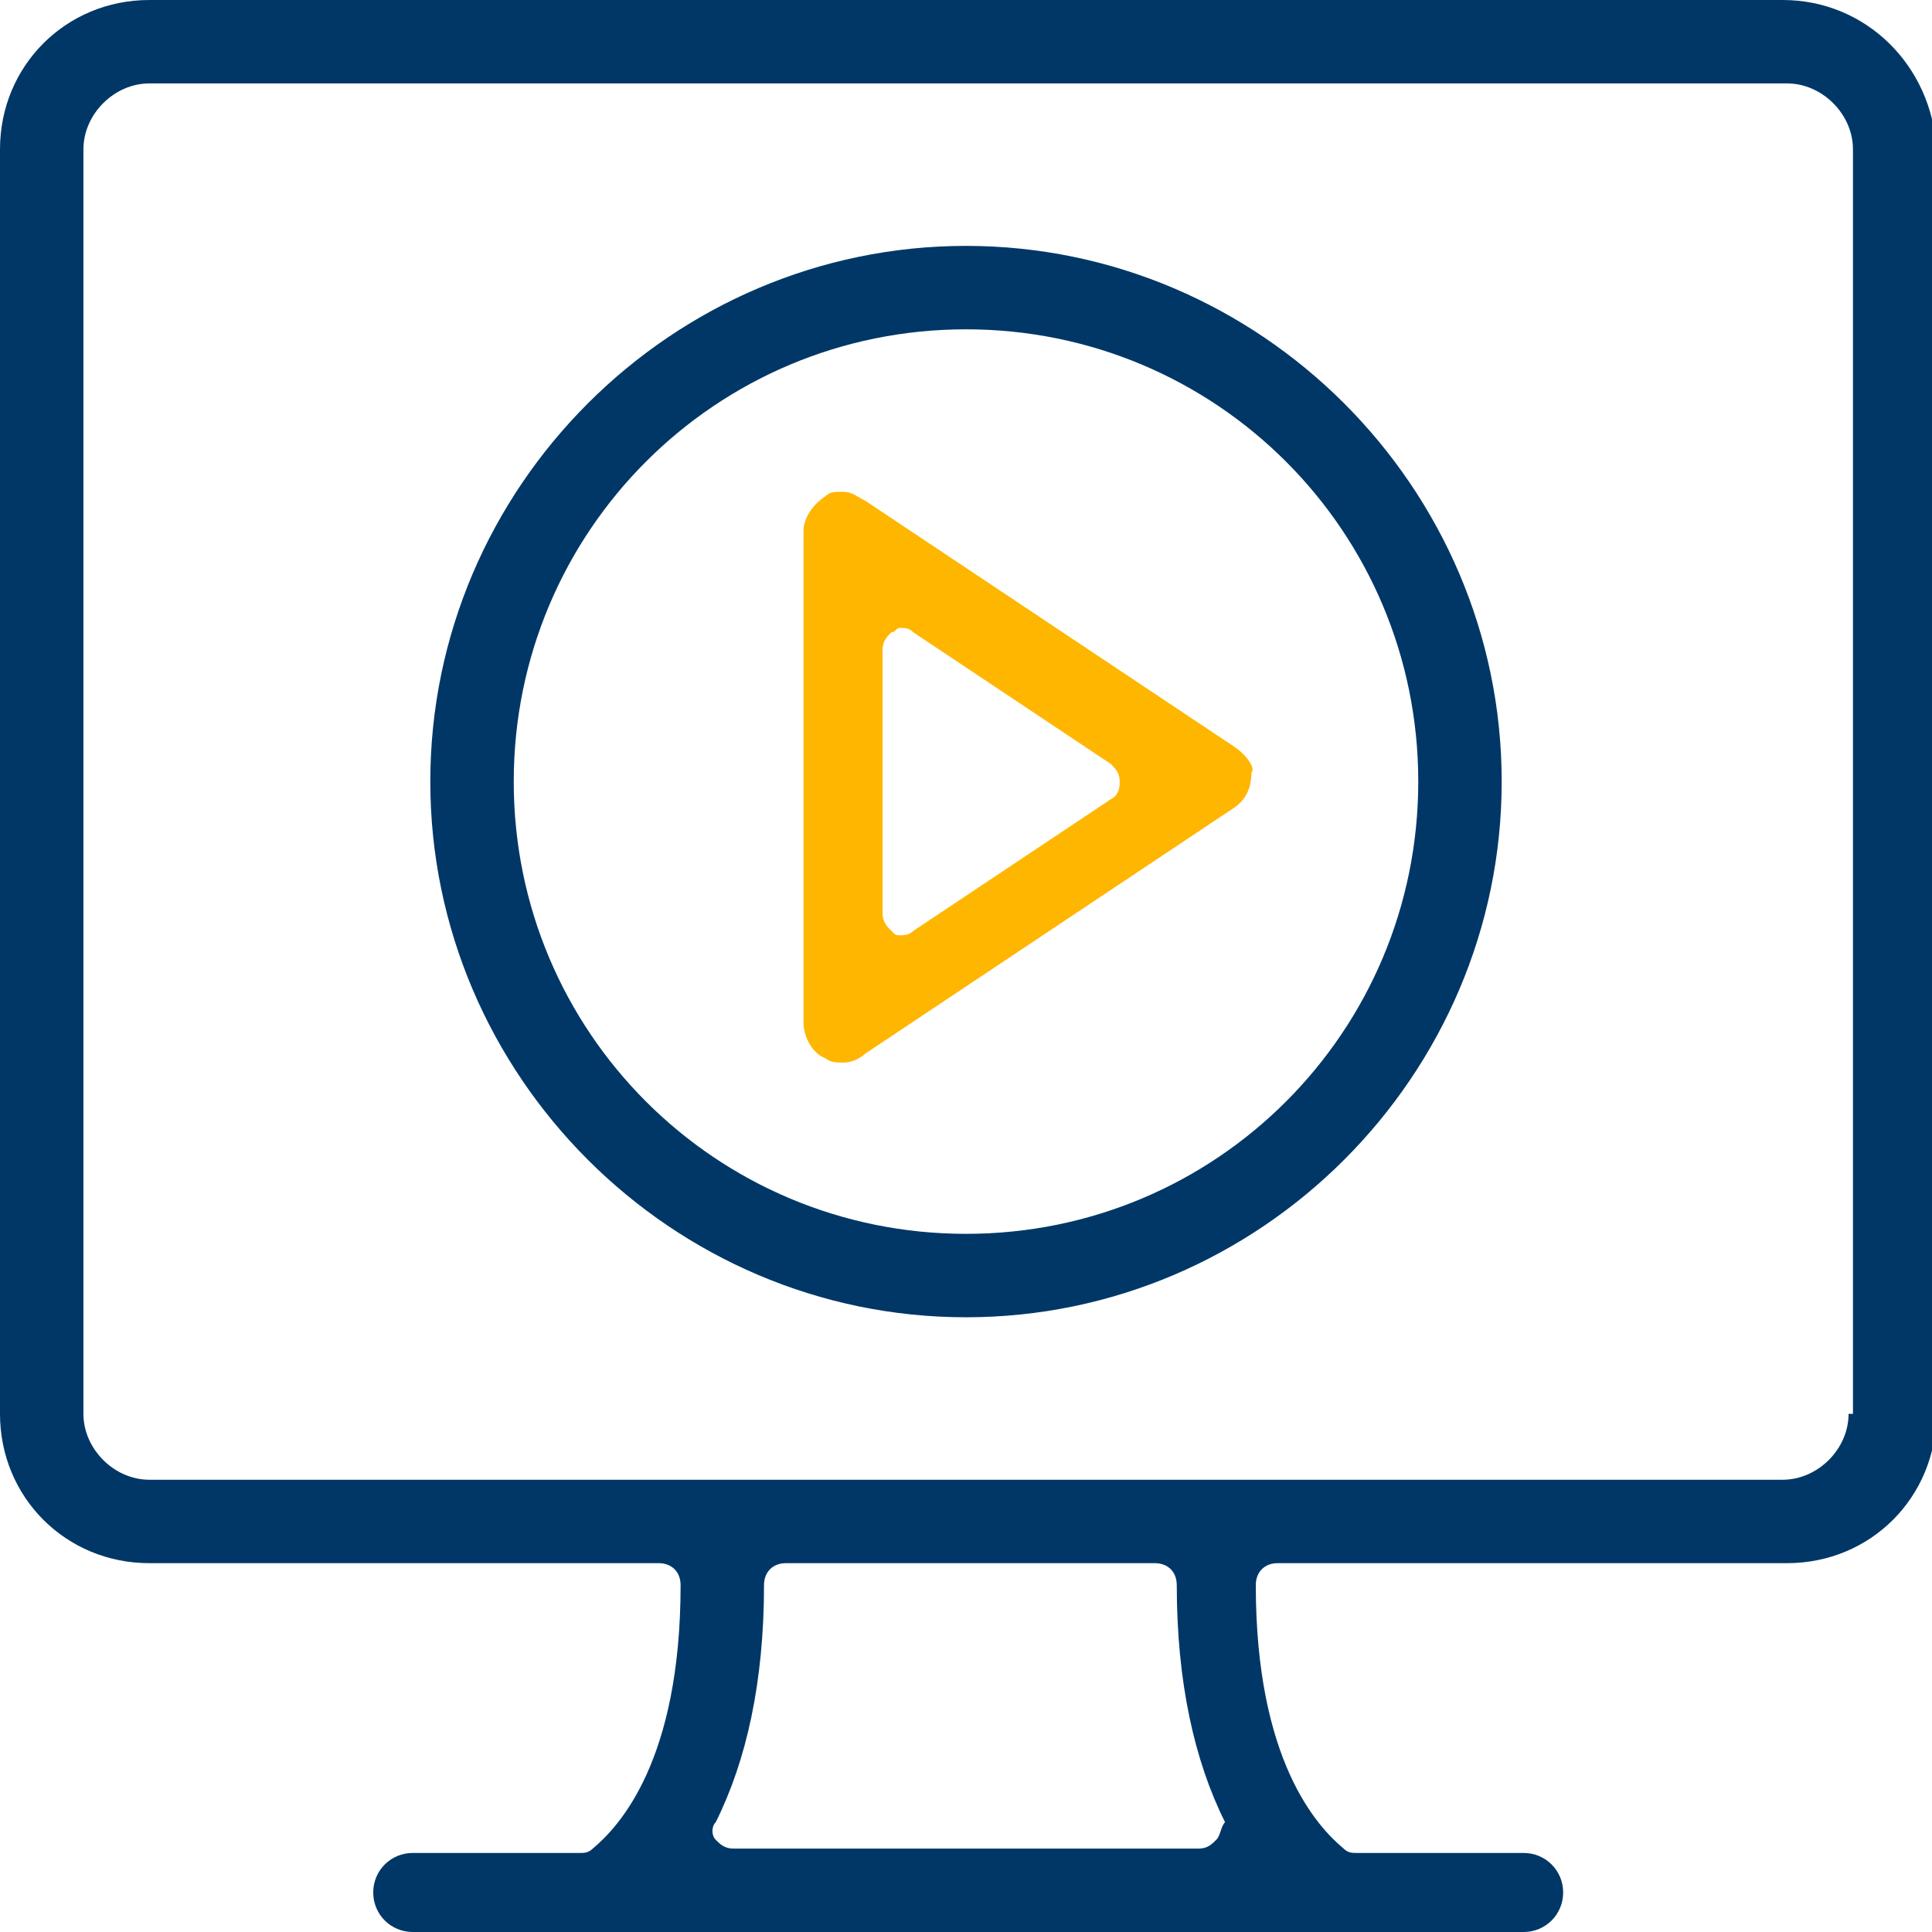 <?xml version="1.0" encoding="utf-8"?>
<!-- Generator: Adobe Illustrator 28.0.0, SVG Export Plug-In . SVG Version: 6.00 Build 0)  -->
<svg version="1.1" id="Layer_1" xmlns="http://www.w3.org/2000/svg" xmlns:xlink="http://www.w3.org/1999/xlink" x="0px" y="0px" viewBox="0 0 44 44" style="enable-background:new 0 0 44 44;" xml:space="preserve">
  <style type="text/css">
	.st0{fill:none;}
	.st1{fill:#FFB600;}
	.st2{fill:#003767;}
</style>
  <g>
    <rect x="1.3" y="1" class="st0" width="41.2" height="33" />
    <polygon class="st0" points="19.1,13 19.1,23.2 27.4,18.1 	" />
    <g>
      <path class="st1" d="M28.1,17l-8.4-5.6c-0.2-0.1-0.3-0.2-0.5-0.2c-0.2,0-0.3,0-0.4,0.1c-0.3,0.2-0.5,0.5-0.5,0.8v11.2
			c0,0.3,0.2,0.7,0.5,0.8c0.1,0.1,0.3,0.1,0.4,0.1c0.2,0,0.4-0.1,0.5-0.2l8.4-5.6c0.3-0.2,0.4-0.5,0.4-0.8
			C28.6,17.5,28.4,17.2,28.1,17z M25.3,18.2l-4.5,3c-0.1,0.1-0.2,0.1-0.3,0.1c-0.1,0-0.1,0-0.2-0.1c-0.1-0.1-0.2-0.2-0.2-0.4v-6
			c0-0.2,0.1-0.3,0.2-0.4c0.1,0,0.1-0.1,0.2-0.1c0.1,0,0.2,0,0.3,0.1l4.5,3c0.1,0.1,0.2,0.2,0.2,0.4C25.5,17.9,25.5,18.1,25.3,18.2z
			" />
      <path class="st2" d="M40.6,0H3.4C1.5,0,0,1.5,0,3.4v28.8c0,1.9,1.5,3.4,3.4,3.4H15c0.3,0,0.5,0.2,0.5,0.5c0,4-1.4,5.5-2,6
			c-0.1,0.1-0.2,0.1-0.3,0.1H9.4c-0.5,0-0.9,0.4-0.9,0.9c0,0.5,0.4,0.9,0.9,0.9h25.3c0.5,0,0.9-0.4,0.9-0.9c0-0.5-0.4-0.9-0.9-0.9
			h-3.8c-0.1,0-0.2,0-0.3-0.1c-0.6-0.5-2-2-2-6c0-0.3,0.2-0.5,0.5-0.5h11.6c1.9,0,3.4-1.5,3.4-3.4V3.4C44,1.5,42.5,0,40.6,0z
			 M27.7,41.9c-0.1,0.1-0.2,0.2-0.4,0.2H16.7c-0.2,0-0.3-0.1-0.4-0.2s-0.1-0.3,0-0.4c0.7-1.4,1.1-3.2,1.1-5.4c0-0.3,0.2-0.5,0.5-0.5
			h8.4c0.3,0,0.5,0.2,0.5,0.5c0,2.2,0.4,4,1.1,5.4C27.8,41.6,27.8,41.8,27.7,41.9z M42.1,32.2c0,0.8-0.7,1.5-1.5,1.5H3.4
			c-0.8,0-1.5-0.7-1.5-1.5V3.4c0-0.8,0.7-1.5,1.5-1.5h37.3c0.8,0,1.5,0.7,1.5,1.5V32.2z" />
      <path class="st2" d="M22,5.6c-6.7,0-12.2,5.5-12.2,12.2S15.3,30,22,30s12.2-5.5,12.2-12.2S28.7,5.6,22,5.6z M22,28.1
			c-5.7,0-10.3-4.6-10.3-10.3c0-5.7,4.6-10.3,10.3-10.3c5.7,0,10.3,4.6,10.3,10.3C32.3,23.5,27.7,28.1,22,28.1z" />
    </g>
  </g>
</svg>